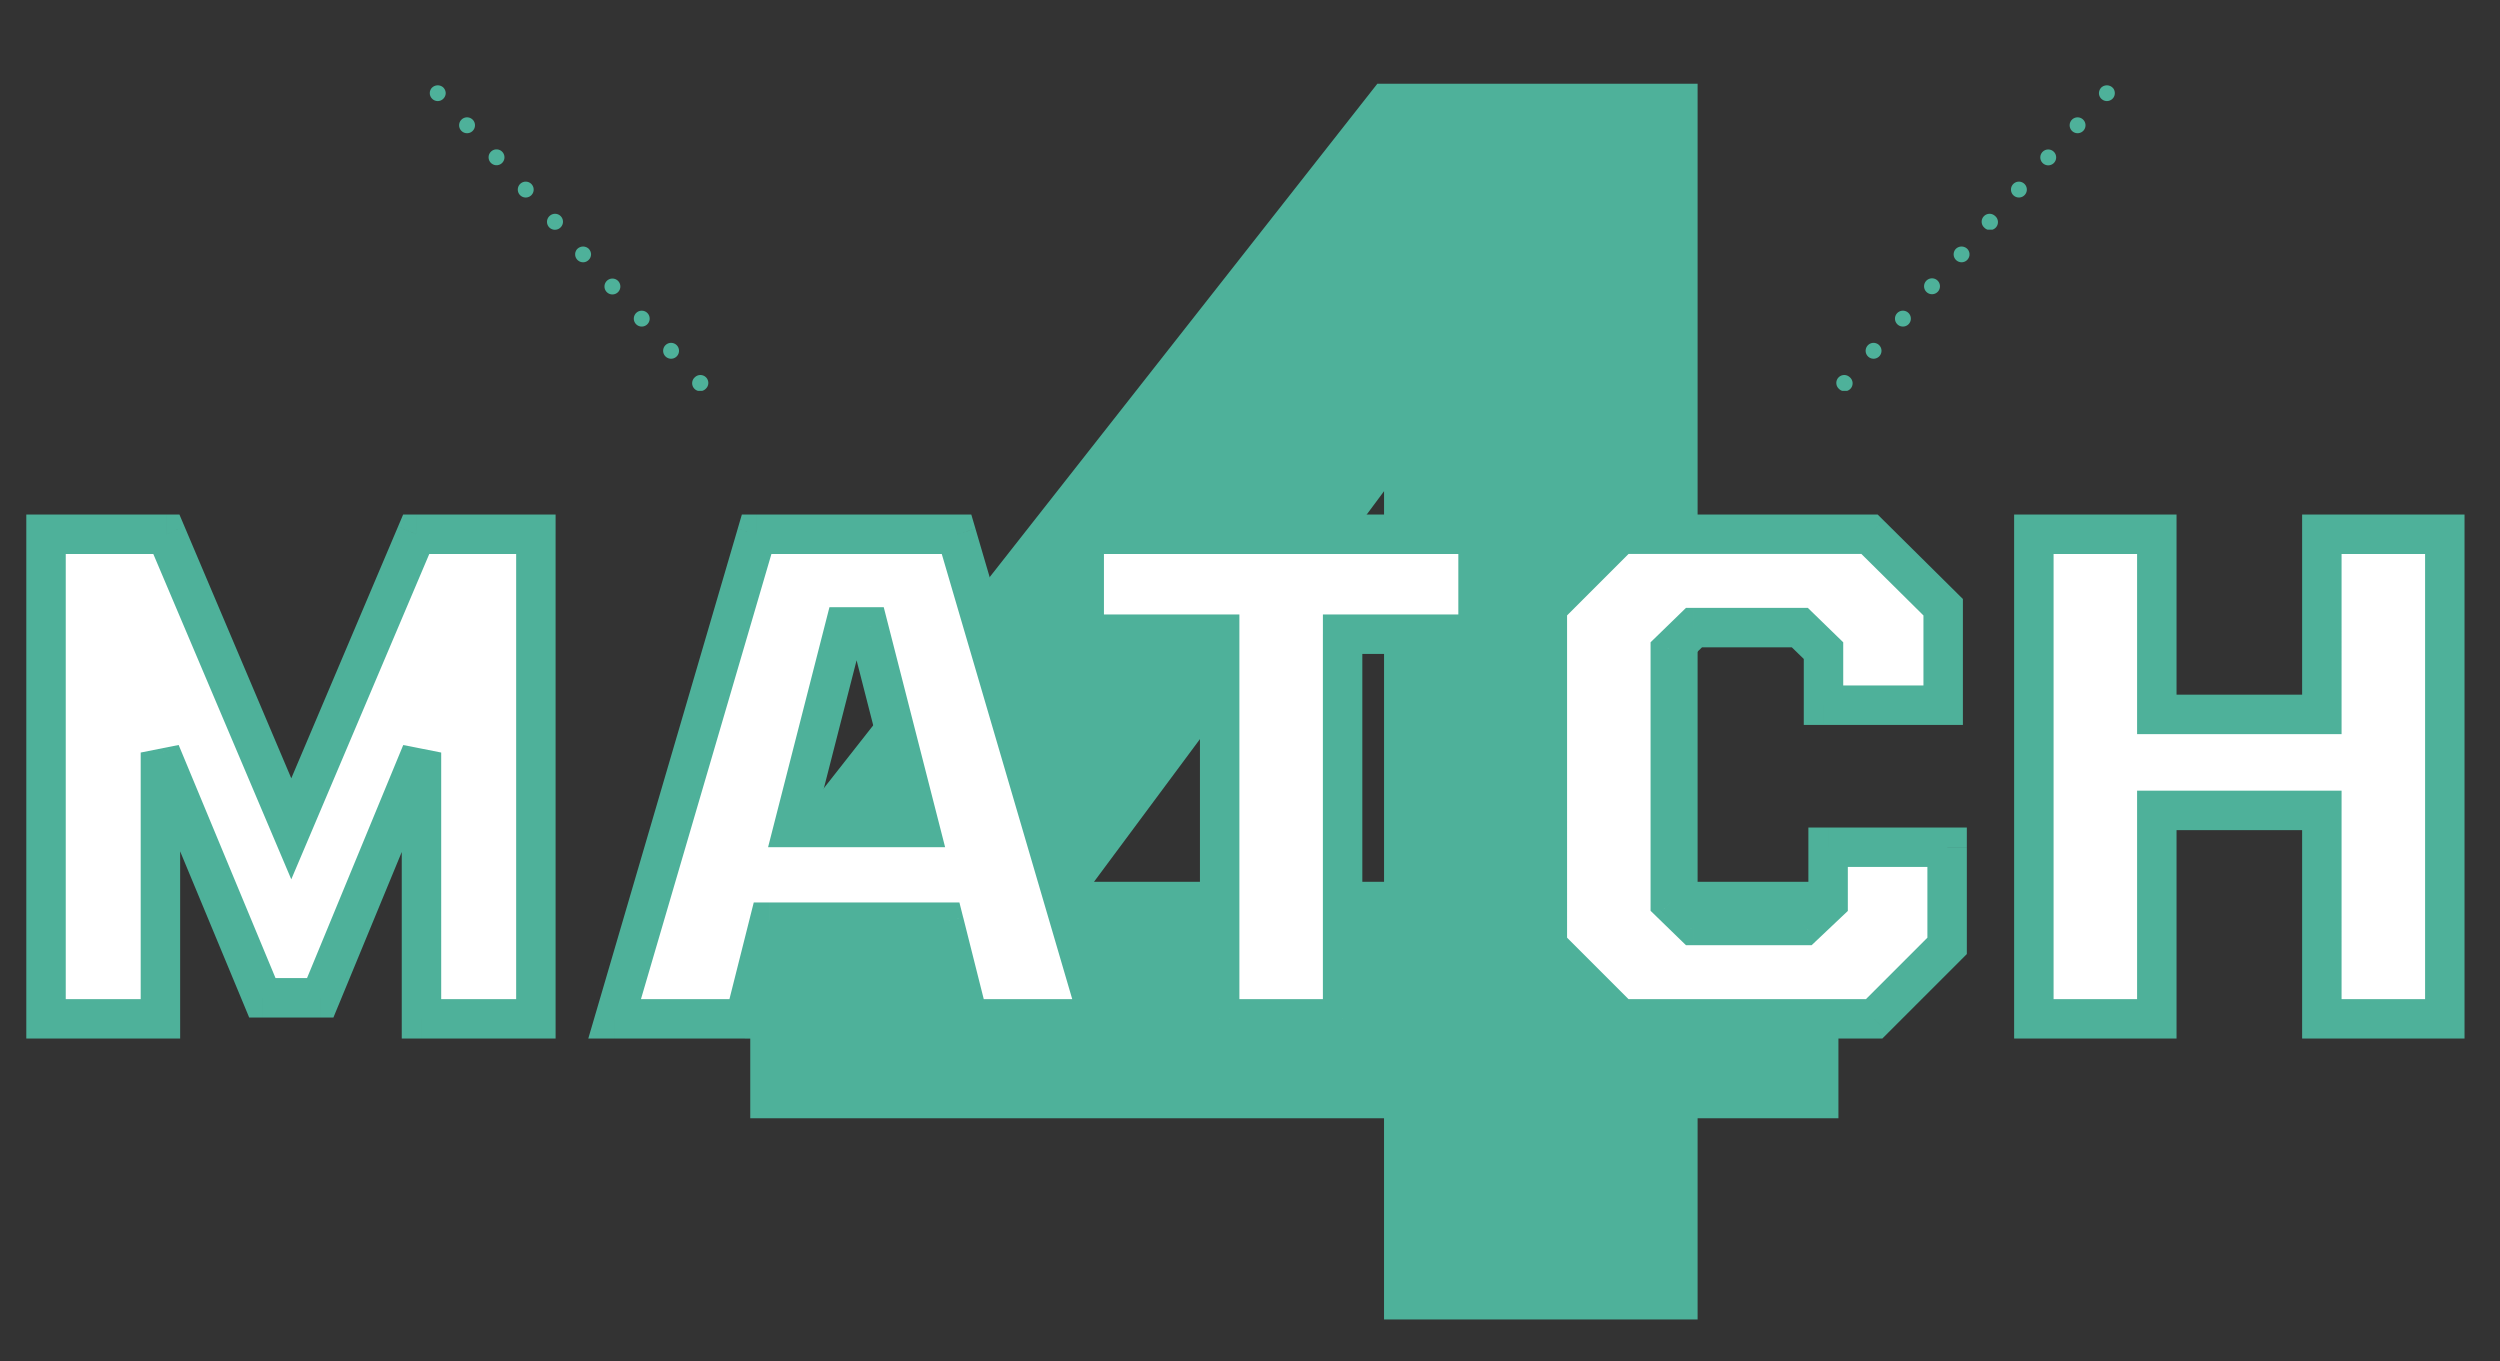 <svg width="180" height="98" fill="none" xmlns="http://www.w3.org/2000/svg"><rect width="100%" height="100%" fill="#333333" stroke="none"/><path d="M99.65 95V80.513H54.019V63.492l45.15-57.464h23.058v57.464h10.14v17.021h-10.14V95H99.651zM78.767 63.492h20.885V35.364L78.766 63.492z" fill="#4EB19A"/><mask id="a" maskUnits="userSpaceOnUse" x="1" y="36.356" width="177" height="39" fill="#000"><path fill="#fff" d="M1 36.356h177v39H1z"/><path d="M3.314 73.356v-34.89h8.663l8.995 21.209 8.995-21.21h8.616v34.891h-8.237V54.183l-7.29 17.658h-4.167l-7.338-17.658v19.173H3.314zm40.94 0l10.225-34.89H68.87l10.226 34.89h-9.374l-1.752-6.959H55.378l-1.751 6.96h-9.374zM57.13 59.58h9.09l-3.693-14.44h-1.704L57.13 59.58zm30.686 13.776V45.661h-9.752v-7.196h28.357v7.196h-9.752v27.695h-8.853zm28.849 0l-5.255-5.255v-24.38l5.255-5.255h17.942l5.302 5.254v7.054h-8.616v-3.929l-1.704-1.657h-7.622l-1.705 1.657v18.132l1.705 1.657h7.906l1.751-1.657V61h8.569v7.101l-5.255 5.255h-18.273zm29.774 0v-34.89h8.852v12.971h11.883V38.466h8.853v34.89h-8.853V58.35h-11.883v15.007h-8.852z"/></mask><path d="M3.314 73.356v-34.89h8.663l8.995 21.209 8.995-21.21h8.616v34.891h-8.237V54.183l-7.29 17.658h-4.167l-7.338-17.658v19.173H3.314zm40.94 0l10.225-34.89H68.87l10.226 34.89h-9.374l-1.752-6.959H55.378l-1.751 6.96h-9.374zM57.13 59.58h9.09l-3.693-14.44h-1.704L57.13 59.58zm30.686 13.776V45.661h-9.752v-7.196h28.357v7.196h-9.752v27.695h-8.853zm28.849 0l-5.255-5.255v-24.38l5.255-5.255h17.942l5.302 5.254v7.054h-8.616v-3.929l-1.704-1.657h-7.622l-1.705 1.657v18.132l1.705 1.657h7.906l1.751-1.657V61h8.569v7.101l-5.255 5.255h-18.273zm29.774 0v-34.89h8.852v12.971h11.883V38.466h8.853v34.89h-8.853V58.35h-11.883v15.007h-8.852z" fill="#fff"/><path d="M3.314 73.356h-1.42v1.42h1.42v-1.42zm0-34.89v-1.42h-1.42v1.42h1.42zm8.663 0l1.308-.555-.367-.866h-.94v1.42zm8.995 21.209l-1.307.554 1.307 3.083 1.308-3.083-1.308-.554zm8.995-21.21v-1.42h-.94l-.367.866 1.307.554zm8.616 0h1.42v-1.42h-1.42v1.42zm0 34.891v1.42h1.42v-1.42h-1.42zm-8.237 0h-1.42v1.42h1.42v-1.42zm0-19.173h1.42l-2.733-.542 1.313.542zm-7.29 17.658v1.42h.95l.362-.878-1.313-.542zm-4.167 0l-1.311.545.363.876h.948v-1.42zm-7.338-17.658l1.312-.545-2.732.545h1.42zm0 19.173v1.42h1.42v-1.42h-1.42zm-6.817 0v-34.89h-2.84v34.89h2.84zm-1.42-33.47h8.663v-2.84H3.314v2.84zm7.356-.866l8.995 21.209 2.615-1.109-8.995-21.209-2.615 1.11zM22.28 60.23l8.995-21.209-2.615-1.109-8.995 21.209 2.615 1.109zm7.687-20.343h8.616v-2.84h-8.616v2.84zm7.196-1.42v34.89h2.84v-34.89h-2.84zm1.42 33.47h-8.237v2.84h8.237v-2.84zm-6.817 1.42V54.183h-2.84v19.173h2.84zm-2.733-19.715l-7.29 17.658 2.625 1.084 7.29-17.658-2.625-1.084zm-5.978 16.78H18.89v2.84h4.166v-2.84zm-2.854.875l-7.338-17.658-2.623 1.09 7.338 17.658 2.623-1.09zM10.13 54.183v19.173h2.84V54.183h-2.84zm1.42 17.753H3.314v2.84h8.237v-2.84zm32.702 1.42l-1.363-.4-.533 1.82h1.896v-1.42zm10.226-34.89v-1.42h-1.064l-.299 1.02 1.363.4zm14.392 0l1.363-.4-.3-1.02h-1.063v1.42zm10.226 34.89v1.42h1.896l-.534-1.82-1.362.4zm-9.374 0l-1.377.347.27 1.073h1.107v-1.42zm-1.752-6.959l1.377-.347-.27-1.073h-1.107v1.42zm-12.593 0v-1.42h-1.107l-.27 1.073 1.377.347zm-1.751 6.96v1.42h1.107l.27-1.074-1.377-.347zM57.13 59.58l-1.376-.352L55.301 61h1.83v-1.42zm9.09 0V61h1.829l-.453-1.772-1.376.352zm-3.693-14.44l1.376-.351-.273-1.069h-1.103v1.42zm-1.704 0v-1.42H59.72l-.273 1.069 1.376.352zM45.616 73.757l10.226-34.891-2.726-.799-10.226 34.89 2.726.8zm8.863-33.87H68.87v-2.84H54.479v2.84zm13.029-1.021l10.226 34.89 2.725-.798-10.225-34.89-2.726.798zm11.589 33.071h-9.374v2.84h9.374v-2.84zM71.1 73.009L69.35 66.05l-2.755.694 1.752 6.959 2.754-.694zm-3.129-8.032H55.378v2.84h12.593v-2.84zm-13.97 1.073l-1.752 6.96 2.755.693 1.752-6.96L54 66.05zm-.374 5.886h-9.374v2.84h9.374v-2.84zM57.13 61h9.09v-2.84h-9.09V61zm10.466-1.772l-3.693-14.44-2.752.705 3.693 14.439 2.752-.704zM62.527 43.72h-1.704v2.84h1.704v-2.84zm-3.08 1.069l-3.693 14.439 2.752.704 3.693-14.44-2.752-.703zm28.369 28.567h-1.42v1.42h1.42v-1.42zm0-27.695h1.42v-1.42h-1.42v1.42zm-9.752 0h-1.42v1.42h1.42v-1.42zm0-7.196v-1.42h-1.42v1.42h1.42zm28.357 0h1.42v-1.42h-1.42v1.42zm0 7.196v1.42h1.42v-1.42h-1.42zm-9.752 0v-1.42h-1.42v1.42h1.42zm0 27.695v1.42h1.42v-1.42h-1.42zm-7.433 0V45.661h-2.84v27.695h2.84zm-1.42-29.115h-9.752v2.84h9.752v-2.84zm-8.332 1.42v-7.196h-2.84v7.196h2.84zm-1.42-5.775h28.357v-2.84H78.063v2.84zM105 38.466v7.195h2.84v-7.196h-2.84zm1.42 5.775h-9.752v2.84h9.752v-2.84zm-11.172 1.42v27.695h2.84V45.661h-2.84zm1.42 26.275h-8.853v2.84h8.853v-2.84zm19.996 1.42l-1.005 1.005.416.415h.589v-1.42zm-5.255-5.255h-1.421v.589l.416.416 1.005-1.005zm0-24.38l-1.005-1.005-.416.416v.588h1.421zm5.255-5.255v-1.42h-.589l-.416.415 1.005 1.005zm17.942 0l1-1.01-.415-.41h-.585v1.42zm5.302 5.254h1.42v-.592l-.42-.416-1 1.008zm0 7.054v1.42h1.42v-1.42h-1.42zm-8.616 0h-1.42v1.42h1.42v-1.42zm0-3.929h1.42v-.6l-.43-.418-.99 1.018zm-1.704-1.657l.99-1.018-.414-.402h-.576v1.42zm-7.622 0v-1.42h-.577l-.413.402.99 1.018zm-1.705 1.657l-.99-1.018-.43.418v.6h1.42zm0 18.132h-1.42v.6l.43.418.99-1.018zm1.705 1.657l-.99 1.018.413.402h.577v-1.42zm7.906 0v1.42h.565l.411-.389-.976-1.031zm1.751-1.657l.976 1.031.445-.42v-.611h-1.421zm0-3.977v-1.42h-1.42V61h1.42zm8.569 0h1.42v-1.42h-1.42V61zm0 7.101l1.005 1.005.415-.416V68.1h-1.42zm-5.255 5.255v1.42h.589l.416-.415-1.005-1.005zm-17.269-1.004l-5.255-5.255-2.009 2.009 5.255 5.255 2.009-2.01zm-4.839-4.25V43.72h-2.841v24.381h2.841zm-.416-23.377l5.255-5.255-2.009-2.009-5.255 5.255 2.009 2.009zm4.251-4.84h17.942v-2.84h-17.942v2.84zm16.942-.41l5.302 5.254 2-2.017-5.302-5.255-2 2.017zm4.882 4.245v7.054h2.84V43.72h-2.84zm1.42 5.634h-8.616v2.84h8.616v-2.84zm-7.196 1.42v-3.929h-2.84v3.93h2.84zm-.43-4.947l-1.704-1.657-1.98 2.036 1.704 1.657 1.98-2.036zm-2.694-2.06h-7.622v2.841h7.622v-2.84zm-8.612.403l-1.705 1.657 1.981 2.036 1.704-1.657-1.98-2.036zm-2.135 2.675v18.132h2.841V46.845h-2.841zm.43 19.15l1.705 1.657 1.98-2.037-1.704-1.656-1.981 2.036zm2.695 2.059h7.906v-2.84h-7.906v2.84zm8.882-.389l1.751-1.657-1.952-2.063-1.751 1.657 1.952 2.063zm2.196-2.688V61h-2.841v3.977h2.841zm-1.421-2.557h8.569v-2.84h-8.569v2.84zm7.149-1.42v7.101h2.84v-7.1h-2.84zm.416 6.097l-5.255 5.255 2.009 2.008 5.255-5.254-2.009-2.009zm-4.251 4.839h-18.273v2.84h18.273v-2.84zm11.501 1.42h-1.421v1.42h1.421v-1.42zm0-34.89v-1.42h-1.421v1.42h1.421zm8.852 0h1.421v-1.42h-1.421v1.42zm0 12.971h-1.42v1.42h1.42v-1.42zm11.883 0v1.42h1.42v-1.42h-1.42zm0-12.971v-1.42h-1.42v1.42h1.42zm8.853 0h1.42v-1.42h-1.42v1.42zm0 34.89v1.42h1.42v-1.42h-1.42zm-8.853 0h-1.42v1.42h1.42v-1.42zm0-15.007h1.42v-1.42h-1.42v1.42zm-11.883 0v-1.42h-1.42v1.42h1.42zm0 15.007v1.42h1.421v-1.42h-1.421zm-7.432 0v-34.89h-2.841v34.89h2.841zm-1.42-33.47h8.852v-2.84h-8.852v2.84zm7.432-1.42v12.971h2.841V38.466h-2.841zm1.42 14.391h11.883v-2.84h-11.883v2.84zm13.303-1.42V38.466h-2.84v12.971h2.84zm-1.42-11.551h8.853v-2.84h-8.853v2.84zm7.433-1.42v34.89h2.84v-34.89h-2.84zm1.42 33.47h-8.853v2.84h8.853v-2.84zm-7.433 1.42V58.35h-2.84v15.007h2.84zm-1.42-16.427h-11.883v2.84h11.883v-2.84zm-13.303 1.42v15.007h2.841V58.35h-2.841zm1.42 13.587h-8.852v2.84h8.852v-2.84z" fill="#4EB19A" mask="url(#a)"/><g clip-path="url(#clip0_3344_2869)" fill="#4EB19A"><path d="M40.349 16.386a.57.57 0 10-.77-.843.571.571 0 10.77.843zm-2.11-2.314a.571.571 0 10-.772-.843.571.571 0 00.771.843zm-2.113-2.316a.571.571 0 10-.77-.843.571.571 0 00.77.843zm-2.112-2.314a.571.571 0 10-.772-.843.571.571 0 00.772.843zM31.517 7.277a.543.543 0 00.219-.044.599.599 0 00.308-.308.544.544 0 000-.438.61.61 0 00-.124-.185.589.589 0 00-.879.086c-.019.032-.038.065-.051.099a.523.523 0 00-.044.219.544.544 0 00.044.219.59.59 0 00.124.184.596.596 0 00.184.124.561.561 0 00.219.044z"/></g><g clip-path="url(#clip1_3344_2869)" fill="#4EB19A"><path d="M50.813 27.993a.57.57 0 10-.768-.843.571.571 0 10.768.843zm-2.11-2.314a.571.571 0 10-.771-.843.571.571 0 00.771.843zm-2.112-2.316a.571.571 0 10-.771-.843.571.571 0 00.771.843zM44.48 21.05a.571.571 0 10-.772-.843.571.571 0 00.772.843zM41.982 18.884a.545.545 0 00.219-.044.608.608 0 00.255-.211.608.608 0 00.053-.097.545.545 0 000-.438.627.627 0 00-.124-.184.589.589 0 00-.879.085c-.019.033-.038.065-.051.1a.53.53 0 00-.044.218.545.545 0 00.044.219.592.592 0 00.123.184.602.602 0 00.185.124.563.563 0 00.219.044z"/></g><g clip-path="url(#clip2_3344_2869)" fill="#4EB19A"><path d="M142.866 16.386a.57.57 0 11.769-.843.572.572 0 11-.769.843zm2.111-2.314a.57.57 0 11.769-.844.57.57 0 01-.769.844zm2.112-2.316a.57.57 0 11.768-.844.57.57 0 01-.768.844zm2.112-2.314a.57.57 0 11.77-.843.57.57 0 01-.77.843zM151.698 7.277a.557.557 0 01-.316-.097.56.56 0 01-.211-.693.594.594 0 01.123-.185.59.59 0 01.879.086.59.59 0 01.084.428.52.52 0 01-.084.206.574.574 0 01-.475.255z"/></g><g clip-path="url(#clip3_3344_2869)" fill="#4EB19A"><path d="M132.401 27.993a.57.57 0 11.769-.843.572.572 0 11-.769.843zm2.111-2.314a.57.57 0 11.77-.843.57.57 0 01-.77.843zm2.112-2.316a.571.571 0 11.772-.843.571.571 0 01-.772.843zm2.112-2.314a.572.572 0 11.772-.843.572.572 0 01-.772.843zM141.233 18.884a.54.54 0 01-.11-.012.715.715 0 01-.109-.032.644.644 0 01-.184-.124.577.577 0 01-.168-.403.656.656 0 01.044-.219.595.595 0 01.124-.184.588.588 0 01.879.085c.019.033.038.065.051.1a.536.536 0 010 .438.568.568 0 01-.527.35z"/></g><defs><clipPath id="clip0_3344_2869"><path fill="#fff" transform="matrix(-1 0 0 1 40.535 6.143)" d="M0 0h9.588v10.393H0z"/></clipPath><clipPath id="clip1_3344_2869"><path fill="#fff" transform="matrix(-1 0 0 1 51 17.75)" d="M0 0h9.588v10.393H0z"/></clipPath><clipPath id="clip2_3344_2869"><path fill="#fff" transform="translate(142.68 6.143)" d="M0 0h9.588v10.393H0z"/></clipPath><clipPath id="clip3_3344_2869"><path fill="#fff" transform="translate(132.215 17.75)" d="M0 0h9.588v10.393H0z"/></clipPath></defs></svg>